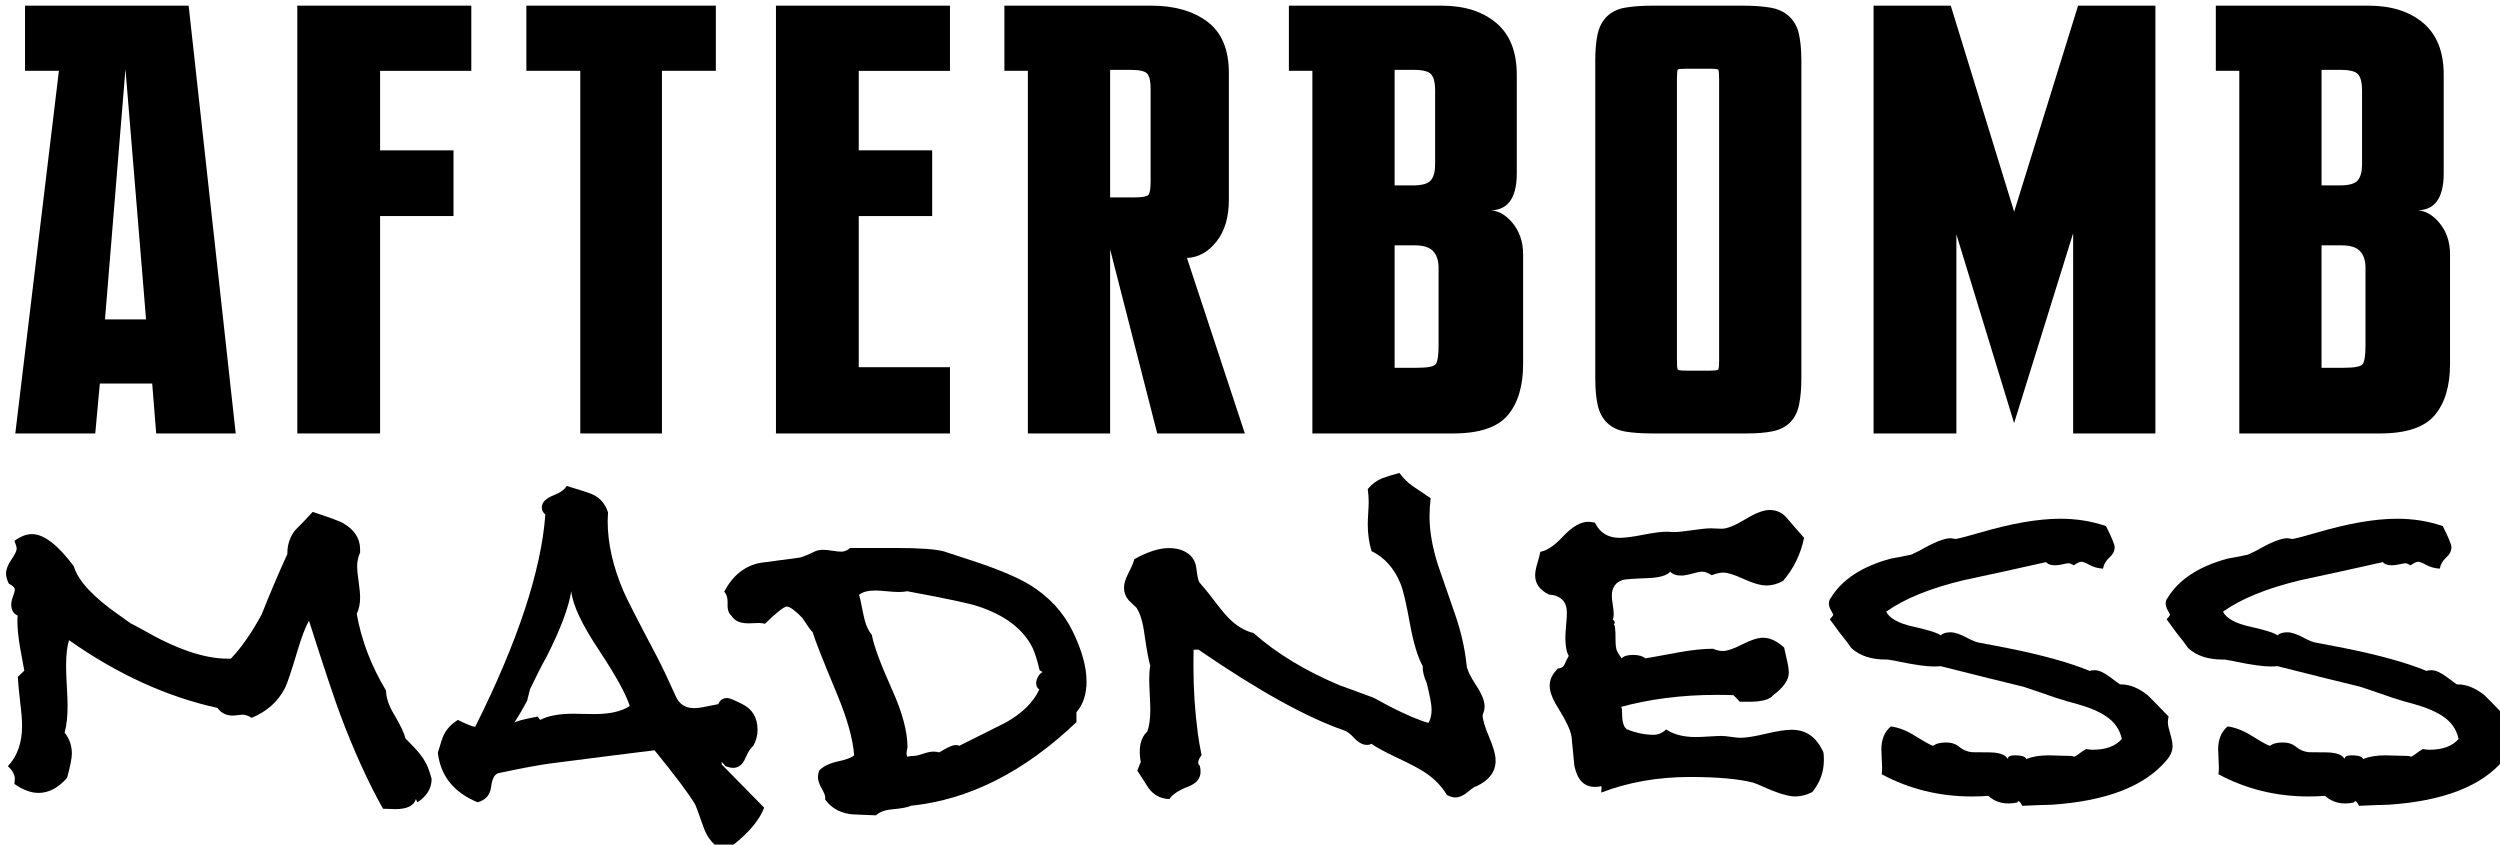 <?xml version="1.0" encoding="UTF-8" standalone="no"?>
<!-- Created with Inkscape (http://www.inkscape.org/) -->

<svg
   width="45.312mm"
   height="15.308mm"
   viewBox="0 0 45.312 15.308"
   version="1.1"
   id="svg1"
   xml:space="preserve"
   xmlns:inkscape="http://www.inkscape.org/namespaces/inkscape"
   xmlns:sodipodi="http://sodipodi.sourceforge.net/DTD/sodipodi-0.dtd"
   xmlns="http://www.w3.org/2000/svg"
   xmlns:svg="http://www.w3.org/2000/svg"><sodipodi:namedview
     id="namedview1"
     pagecolor="#ffffff"
     bordercolor="#666666"
     borderopacity="1.0"
     inkscape:showpageshadow="2"
     inkscape:pageopacity="0.0"
     inkscape:pagecheckerboard="0"
     inkscape:deskcolor="#d1d1d1"
     inkscape:document-units="mm"
     showguides="false"><inkscape:page
       x="5.6406711e-06"
       y="-1.1473809e-06"
       width="45.312"
       height="15.308"
       id="page1"
       margin="0"
       bleed="0" /></sodipodi:namedview><defs
     id="defs1"><clipPath
       clipPathUnits="userSpaceOnUse"
       id="clipPath36"><path
         d="M 0,841.889 H 595.275 V 0 H 0 Z"
         transform="translate(0,2.5000001e-5)"
         clip-rule="evenodd"
         id="path36" /></clipPath><clipPath
       clipPathUnits="userSpaceOnUse"
       id="clipPath38"><path
         d="M 0,841.889 H 595.275 V 0 H 0 Z"
         transform="translate(0,2.5000001e-5)"
         clip-rule="evenodd"
         id="path38" /></clipPath><clipPath
       clipPathUnits="userSpaceOnUse"
       id="clipPath40"><path
         d="M 0,841.889 H 595.275 V 0 H 0 Z"
         transform="translate(0,2.5000001e-5)"
         clip-rule="evenodd"
         id="path40" /></clipPath><clipPath
       clipPathUnits="userSpaceOnUse"
       id="clipPath42"><path
         d="M 0,841.889 H 595.275 V 0 H 0 Z"
         transform="translate(0,2.5000001e-5)"
         clip-rule="evenodd"
         id="path42" /></clipPath><clipPath
       clipPathUnits="userSpaceOnUse"
       id="clipPath44"><path
         d="M 0,841.889 H 595.275 V 0 H 0 Z"
         transform="translate(0,2.5000001e-5)"
         clip-rule="evenodd"
         id="path44" /></clipPath><clipPath
       clipPathUnits="userSpaceOnUse"
       id="clipPath46"><path
         d="M 0,841.889 H 595.275 V 0 H 0 Z"
         transform="translate(0,2.5000001e-5)"
         clip-rule="evenodd"
         id="path46" /></clipPath><clipPath
       clipPathUnits="userSpaceOnUse"
       id="clipPath48"><path
         d="M 0,841.889 H 595.275 V 0 H 0 Z"
         transform="translate(0,2.5000001e-5)"
         clip-rule="evenodd"
         id="path48" /></clipPath><clipPath
       clipPathUnits="userSpaceOnUse"
       id="clipPath50"><path
         d="M 0,841.889 H 595.275 V 0 H 0 Z"
         transform="translate(0,2.5000001e-5)"
         clip-rule="evenodd"
         id="path50" /></clipPath><clipPath
       clipPathUnits="userSpaceOnUse"
       id="clipPath52"><path
         d="M 0,841.889 H 595.275 V 0 H 0 Z"
         transform="translate(0,2.5000001e-5)"
         clip-rule="evenodd"
         id="path52" /></clipPath><clipPath
       clipPathUnits="userSpaceOnUse"
       id="clipPath54"><path
         d="M 0,841.889 H 595.275 V 0 H 0 Z"
         transform="translate(0,2.5000001e-5)"
         clip-rule="evenodd"
         id="path54" /></clipPath><clipPath
       clipPathUnits="userSpaceOnUse"
       id="clipPath56"><path
         d="M 0,841.889 H 595.275 V 0 H 0 Z"
         transform="translate(0,2.5000001e-5)"
         clip-rule="evenodd"
         id="path56" /></clipPath><clipPath
       clipPathUnits="userSpaceOnUse"
       id="clipPath58"><path
         d="M 0,841.889 H 595.275 V 0 H 0 Z"
         transform="translate(0,2.5000001e-5)"
         clip-rule="evenodd"
         id="path58" /></clipPath><clipPath
       clipPathUnits="userSpaceOnUse"
       id="clipPath60"><path
         d="M 0,841.889 H 595.275 V 0 H 0 Z"
         transform="translate(0,2.5000001e-5)"
         clip-rule="evenodd"
         id="path60" /></clipPath><clipPath
       clipPathUnits="userSpaceOnUse"
       id="clipPath62"><path
         d="M 0,841.889 H 595.275 V 0 H 0 Z"
         transform="translate(0,2.5000001e-5)"
         clip-rule="evenodd"
         id="path62" /></clipPath><clipPath
       clipPathUnits="userSpaceOnUse"
       id="clipPath64"><path
         d="M 0,841.889 H 595.275 V 0 H 0 Z"
         transform="translate(0,2.5000001e-5)"
         clip-rule="evenodd"
         id="path64" /></clipPath><clipPath
       clipPathUnits="userSpaceOnUse"
       id="clipPath66"><path
         d="M 0,841.889 H 595.275 V 0 H 0 Z"
         transform="translate(0,2.5000001e-5)"
         clip-rule="evenodd"
         id="path66" /></clipPath></defs><g
     id="g1"
     inkscape:groupmode="layer"
     inkscape:label="1"
     transform="matrix(0.265,0,0,0.265,-82.708,-20.847)"><path
       id="path35"
       d="m 237.16,779.451 h -1.738 v 3.343 h 8.395 l 2.415,-21.95 h -4.08 l -0.205,2.56 h -2.687 l -0.235,-2.56 h -4.103 z m 4.472,-12.755 -1.057,12.843 -1.05,-12.843 z"
       style="fill:#000000;fill-opacity:1;fill-rule:nonzero;stroke:none"
       transform="matrix(1.333,0,0,-1.333,0,1122.519)"
       clip-path="url(#clipPath36)" /><path
       id="path37"
       d="m 249.392,782.794 h 8.928 v -3.345 h -4.68 v -4.08 h 3.767 v -3.37 h -3.767 v -11.155 h -4.248 z"
       style="fill:#000000;fill-opacity:1;fill-rule:nonzero;stroke:none"
       transform="matrix(1.333,0,0,-1.333,0,1122.519)"
       clip-path="url(#clipPath38)" /><path
       id="path39"
       d="m 270.867,779.451 h -2.765 v -18.607 h -4.19 v 18.607 h -2.767 v 3.343 h 9.722 z"
       style="fill:#000000;fill-opacity:1;fill-rule:nonzero;stroke:none"
       transform="matrix(1.333,0,0,-1.333,0,1122.519)"
       clip-path="url(#clipPath40)" /><path
       id="path41"
       d="m 273.952,782.794 h 8.928 v -3.345 h -4.68 v -4.08 h 3.767 v -3.37 H 278.2 v -7.755 h 4.68 v -3.4 h -8.928 z"
       style="fill:#000000;fill-opacity:1;fill-rule:nonzero;stroke:none"
       transform="matrix(1.333,0,0,-1.333,0,1122.519)"
       clip-path="url(#clipPath42)" /><path
       id="path43"
       d="m 286.877,779.451 h -1.205 v 3.343 h 7.538 c 1.187,0 2.147,-0.275 2.88,-0.825 0.732,-0.55 1.1,-1.425 1.1,-2.63 v -6.508 c 0,-0.892 -0.213,-1.607 -0.635,-2.14 -0.423,-0.535 -0.928,-0.815 -1.515,-0.845 l 2.97,-9.002 h -4.495 l -2.418,9.45 v -9.45 h -4.22 z m 5.393,-6.497 c 0.452,0 0.717,0.042 0.792,0.13 0.075,0.087 0.113,0.315 0.113,0.682 v 4.768 c 0,0.362 -0.053,0.615 -0.16,0.755 -0.108,0.14 -0.395,0.21 -0.863,0.21 h -1.055 v -6.545 z"
       style="fill:#000000;fill-opacity:1;fill-rule:nonzero;stroke:none"
       transform="matrix(1.333,0,0,-1.333,0,1122.519)"
       clip-path="url(#clipPath44)" /><path
       id="path45"
       d="m 301.475,779.451 h -1.205 v 3.343 h 7.833 c 1.172,0 2.11,-0.298 2.81,-0.89 0.7,-0.593 1.05,-1.478 1.05,-2.653 v -5.065 c 0,-1.317 -0.5,-1.95 -1.5,-1.892 0.467,0.025 0.89,-0.183 1.262,-0.625 0.375,-0.443 0.563,-0.988 0.563,-1.633 v -5.625 c 0,-1.132 -0.263,-2.01 -0.788,-2.632 -0.525,-0.623 -1.462,-0.935 -2.81,-0.935 h -7.215 z m 5.393,-15.237 c 0.537,0 0.852,0.065 0.945,0.197 0.09,0.133 0.137,0.445 0.137,0.94 v 4.003 c 0,0.352 -0.09,0.632 -0.272,0.835 -0.18,0.205 -0.5,0.307 -0.958,0.307 h -1.025 v -6.282 z m -0.235,9.357 c 0.47,0 0.777,0.088 0.922,0.263 0.145,0.175 0.218,0.447 0.218,0.817 v 3.825 c 0,0.358 -0.063,0.618 -0.19,0.78 -0.128,0.163 -0.425,0.243 -0.893,0.243 h -0.995 v -5.928 z"
       style="fill:#000000;fill-opacity:1;fill-rule:nonzero;stroke:none"
       transform="matrix(1.333,0,0,-1.333,0,1122.519)"
       clip-path="url(#clipPath46)" /><path
       id="path47"
       d="m 318.968,760.844 c -0.585,0 -1.063,0.032 -1.438,0.097 -0.372,0.063 -0.68,0.21 -0.92,0.438 -0.24,0.227 -0.402,0.525 -0.49,0.897 -0.087,0.37 -0.13,0.845 -0.13,1.43 v 16.25 c 0,0.578 0.043,1.048 0.128,1.413 0.087,0.365 0.25,0.66 0.487,0.887 0.238,0.228 0.55,0.373 0.935,0.438 0.383,0.067 0.86,0.1 1.428,0.1 h 4.56 c 0.565,0 1.042,-0.033 1.432,-0.098 0.393,-0.065 0.715,-0.212 0.965,-0.44 0.253,-0.227 0.423,-0.527 0.51,-0.897 0.085,-0.373 0.13,-0.838 0.13,-1.403 v -16.25 c 0,-0.542 -0.04,-1.002 -0.117,-1.382 -0.078,-0.38 -0.23,-0.683 -0.458,-0.91 -0.227,-0.228 -0.52,-0.378 -0.882,-0.455 -0.36,-0.078 -0.818,-0.115 -1.373,-0.115 z m 2.825,3.222 c 0.302,0 0.47,0.018 0.502,0.05 0.035,0.033 0.05,0.21 0.05,0.53 v 14.358 c 0,0.305 -0.015,0.475 -0.047,0.507 -0.033,0.03 -0.2,0.048 -0.505,0.048 h -1.06 c -0.308,0 -0.478,-0.015 -0.508,-0.045 -0.03,-0.033 -0.045,-0.2 -0.045,-0.51 v -14.358 c 0,-0.325 0.015,-0.5 0.048,-0.532 0.03,-0.03 0.2,-0.048 0.505,-0.048 z"
       style="fill:#000000;fill-opacity:1;fill-rule:nonzero;stroke:none"
       transform="matrix(1.333,0,0,-1.333,0,1122.519)"
       clip-path="url(#clipPath48)" /><path
       id="path49"
       d="m 330.27,782.794 h 3.96 l 3.253,-10.575 3.28,10.575 h 3.967 v -21.95 h -4.22 v 10.275 l -3.03,-9.745 -2.962,9.687 v -10.217 h -4.248 z"
       style="fill:#000000;fill-opacity:1;fill-rule:nonzero;stroke:none"
       transform="matrix(1.333,0,0,-1.333,0,1122.519)"
       clip-path="url(#clipPath50)" /><path
       id="path51"
       d="m 349.035,779.451 h -1.205 v 3.343 h 7.833 c 1.172,0 2.11,-0.298 2.81,-0.89 0.7,-0.593 1.05,-1.478 1.05,-2.653 v -5.065 c 0,-1.317 -0.5,-1.95 -1.5,-1.892 0.467,0.025 0.89,-0.183 1.262,-0.625 0.375,-0.443 0.563,-0.988 0.563,-1.633 v -5.625 c 0,-1.132 -0.263,-2.01 -0.788,-2.632 -0.525,-0.623 -1.462,-0.935 -2.81,-0.935 h -7.215 z m 5.393,-15.237 c 0.537,0 0.852,0.065 0.945,0.197 0.09,0.133 0.137,0.445 0.137,0.94 v 4.003 c 0,0.352 -0.09,0.632 -0.272,0.835 -0.18,0.205 -0.5,0.307 -0.958,0.307 h -1.025 v -6.282 z m -0.235,9.357 c 0.47,0 0.777,0.088 0.922,0.263 0.145,0.175 0.218,0.447 0.218,0.817 v 3.825 c 0,0.358 -0.063,0.618 -0.19,0.78 -0.128,0.163 -0.425,0.243 -0.893,0.243 h -0.995 v -5.928 z"
       style="fill:#000000;fill-opacity:1;fill-rule:nonzero;stroke:none"
       transform="matrix(1.333,0,0,-1.333,0,1122.519)"
       clip-path="url(#clipPath52)" /><path
       id="path53"
       d="m 256.284,743.124 c 0,-0.488 -0.244,-0.891 -0.73,-1.206 l -0.077,0.166 c -0.102,-0.345 -0.457,-0.516 -1.06,-0.516 -0.067,0 -0.155,0.003 -0.268,0.01 -0.114,0.006 -0.232,0.01 -0.359,0.01 -0.781,1.395 -1.516,3.015 -2.205,4.86 -0.306,0.823 -0.838,2.418 -1.593,4.786 -0.177,-0.301 -0.375,-0.82 -0.595,-1.555 -0.303,-1.02 -0.515,-1.648 -0.635,-1.89 -0.353,-0.7 -0.925,-1.211 -1.712,-1.536 -0.175,0.11 -0.333,0.163 -0.478,0.163 -0.038,0 -0.112,-0.008 -0.22,-0.023 -0.11,-0.017 -0.202,-0.025 -0.278,-0.025 -0.33,0 -0.59,0.131 -0.779,0.393 -2.595,0.57 -5.135,1.728 -7.616,3.477 -0.1,-0.319 -0.15,-0.762 -0.15,-1.33 0,-0.255 0.013,-0.605 0.038,-1.052 0.027,-0.447 0.038,-0.768 0.038,-0.968 0,-0.58 -0.051,-1.044 -0.153,-1.392 0.25,-0.313 0.373,-0.672 0.373,-1.077 0,-0.223 -0.08,-0.636 -0.243,-1.241 -0.452,-0.519 -0.942,-0.777 -1.47,-0.777 -0.382,0 -0.793,0.152 -1.233,0.457 0.011,0.165 0.018,0.255 0.018,0.27 0,0.205 -0.118,0.421 -0.353,0.646 0.485,0.514 0.726,1.202 0.726,2.062 0,0.29 -0.031,0.69 -0.095,1.202 -0.07,0.605 -0.111,1.043 -0.125,1.315 l 0.335,0.32 c -0.015,0.055 -0.085,0.433 -0.21,1.136 -0.096,0.572 -0.145,1.037 -0.145,1.399 0,0.185 0.007,0.281 0.02,0.288 -0.223,0.097 -0.335,0.287 -0.335,0.572 0,0.113 0.03,0.251 0.092,0.418 0.06,0.165 0.09,0.282 0.09,0.348 0,0.1 -0.1,0.2 -0.302,0.299 -0.098,0.186 -0.148,0.361 -0.148,0.525 0,0.205 0.092,0.441 0.273,0.71 0.182,0.268 0.274,0.455 0.274,0.563 0,0.077 -0.039,0.212 -0.115,0.403 0.313,0.23 0.613,0.345 0.898,0.345 0.612,0 1.328,-0.55 2.147,-1.648 0.218,-0.742 0.988,-1.575 2.311,-2.498 0.145,-0.107 0.349,-0.252 0.612,-0.435 0.142,-0.069 0.348,-0.179 0.622,-0.33 1.706,-0.985 3.151,-1.479 4.336,-1.479 0.119,0 0.177,0 0.177,0 0.537,0.56 1.062,1.314 1.578,2.262 0.45,1.135 0.892,2.17 1.322,3.105 v 0.037 c 0,0.448 0.132,0.841 0.395,1.181 0.352,0.349 0.652,0.662 0.902,0.944 0.856,-0.279 1.38,-0.472 1.566,-0.579 0.58,-0.335 0.87,-0.783 0.87,-1.346 v -0.154 c -0.101,-0.236 -0.153,-0.473 -0.153,-0.708 0,-0.177 0.025,-0.442 0.077,-0.792 0.05,-0.351 0.076,-0.618 0.076,-0.8 0,-0.335 -0.058,-0.618 -0.173,-0.851 0.238,-1.354 0.74,-2.667 1.505,-3.94 0,-0.357 0.137,-0.765 0.41,-1.222 0.337,-0.567 0.53,-0.975 0.578,-1.223 0.362,-0.36 0.61,-0.629 0.745,-0.802 0.237,-0.295 0.409,-0.618 0.515,-0.973 0.025,-0.075 0.055,-0.175 0.089,-0.304 z"
       style="fill:#000000;fill-opacity:1;fill-rule:nonzero;stroke:none"
       transform="matrix(1.333,0,0,-1.333,0,1122.519)"
       clip-path="url(#clipPath54)" /><path
       id="path55"
       d="m 273.345,741.644 c -0.275,-0.731 -0.95,-1.48 -2.027,-2.243 -0.513,0.25 -0.87,0.648 -1.065,1.195 -0.27,0.763 -0.42,1.17 -0.453,1.222 -0.31,0.525 -1.003,1.448 -2.078,2.77 -1.154,-0.14 -2.962,-0.369 -5.425,-0.687 -0.647,-0.093 -1.51,-0.255 -2.589,-0.488 -0.2,-0.059 -0.323,-0.294 -0.371,-0.702 -0.049,-0.41 -0.279,-0.675 -0.692,-0.793 -1.225,0.508 -1.905,1.356 -2.042,2.546 0.139,0.472 0.237,0.77 0.297,0.897 0.147,0.31 0.392,0.572 0.732,0.785 0.468,-0.235 0.766,-0.352 0.896,-0.352 -0.005,0 -0.006,0 -0.006,0 2.183,4.369 3.383,7.999 3.598,10.89 -0.12,0.097 -0.182,0.22 -0.182,0.367 0,0.258 0.209,0.468 0.625,0.628 0.327,0.129 0.544,0.285 0.65,0.472 0.744,-0.218 1.197,-0.368 1.362,-0.45 0.37,-0.178 0.623,-0.482 0.76,-0.908 -0.013,-0.254 -0.018,-0.405 -0.018,-0.452 0,-1.132 0.271,-2.33 0.815,-3.598 0.166,-0.39 0.74,-1.51 1.718,-3.36 0.273,-0.529 0.595,-1.205 0.963,-2.03 0.179,-0.4 0.492,-0.602 0.94,-0.602 0.167,0 0.377,0.028 0.63,0.085 0.385,0.075 0.589,0.115 0.61,0.118 0.082,0.21 0.237,0.315 0.465,0.315 0.102,0 0.362,-0.106 0.777,-0.316 0.517,-0.262 0.773,-0.704 0.773,-1.324 0,-0.281 -0.075,-0.558 -0.226,-0.826 -0.115,-0.074 -0.249,-0.28 -0.4,-0.62 -0.139,-0.332 -0.349,-0.497 -0.627,-0.497 -0.105,0 -0.235,0.028 -0.39,0.083 l -0.27,0.31 c 0.05,-0.005 0.075,-0.056 0.075,-0.155 v -0.065 z m -6.895,5.215 c -0.193,0.615 -0.727,1.58 -1.597,2.892 -0.863,1.297 -1.331,2.295 -1.405,2.997 -0.13,-0.83 -0.548,-1.942 -1.253,-3.335 -0.273,-0.492 -0.562,-1.057 -0.863,-1.694 -0.024,-0.113 -0.074,-0.313 -0.15,-0.598 -0.21,-0.393 -0.43,-0.77 -0.664,-1.128 0.065,0.076 0.467,0.185 1.209,0.325 l 0.126,-0.172 c 0.402,0.212 0.977,0.318 1.722,0.318 0.045,0 0.187,-0.003 0.423,-0.01 0.239,-0.006 0.455,-0.008 0.65,-0.008 0.785,0 1.387,0.137 1.802,0.413 z"
       style="fill:#000000;fill-opacity:1;fill-rule:nonzero;stroke:none"
       transform="matrix(1.333,0,0,-1.333,0,1122.519)"
       clip-path="url(#clipPath56)" /><path
       id="path57"
       d="m 289.887,748.123 c 0,-0.664 -0.173,-1.19 -0.518,-1.58 v -0.51 c -2.672,-2.55 -5.498,-3.98 -8.48,-4.29 -0.16,-0.077 -0.48,-0.139 -0.96,-0.184 -0.368,-0.03 -0.652,-0.131 -0.848,-0.308 -0.825,0.027 -1.275,0.048 -1.354,0.067 -0.536,0.085 -0.953,0.331 -1.248,0.736 v 0.125 c 0,0.09 -0.062,0.244 -0.187,0.462 -0.125,0.217 -0.186,0.408 -0.186,0.573 0,0.102 0.02,0.214 0.06,0.332 0.21,0.22 0.536,0.377 0.976,0.473 0.44,0.095 0.715,0.202 0.822,0.317 -0.062,0.832 -0.358,1.885 -0.888,3.158 -0.722,1.732 -1.135,2.782 -1.24,3.152 -0.065,0.047 -0.244,0.293 -0.537,0.742 -0.377,0.383 -0.638,0.575 -0.785,0.575 -0.148,0 -0.523,-0.295 -1.125,-0.882 -0.117,0.025 -0.223,0.038 -0.32,0.038 -0.052,0 -0.137,-0.003 -0.255,-0.01 -0.118,-0.006 -0.208,-0.008 -0.273,-0.008 -0.422,0 -0.709,0.125 -0.862,0.378 -0.152,0.124 -0.222,0.327 -0.208,0.614 0.011,0.285 -0.045,0.496 -0.174,0.633 0.434,0.828 1.045,1.32 1.839,1.477 0.683,0.095 1.365,0.186 2.045,0.273 0.203,0.057 0.45,0.157 0.738,0.302 0.128,0.065 0.283,0.096 0.463,0.096 0.109,0 0.265,-0.016 0.47,-0.048 0.204,-0.032 0.354,-0.047 0.45,-0.047 0.164,0 0.315,0.062 0.455,0.189 0,0 0.79,0 2.37,0 1.2,0 2.015,-0.059 2.447,-0.177 0.347,-0.118 0.822,-0.273 1.425,-0.467 1.318,-0.43 2.31,-0.845 2.975,-1.245 0.988,-0.61 1.722,-1.403 2.198,-2.376 0.477,-0.975 0.715,-1.835 0.715,-2.58 z m -2.183,0.515 c 0.133,-0.147 0.058,-0.129 -0.223,0.056 -0.125,0.529 -0.249,0.917 -0.37,1.165 -0.48,0.954 -1.405,1.657 -2.777,2.112 -0.455,0.152 -1.67,0.412 -3.647,0.777 -0.128,-0.025 -0.276,-0.039 -0.445,-0.039 -0.141,0 -0.348,0.014 -0.615,0.039 -0.268,0.025 -0.46,0.038 -0.573,0.038 -0.387,0 -0.668,-0.077 -0.843,-0.228 0.025,-0.019 0.103,-0.362 0.233,-1.032 0.083,-0.433 0.227,-0.773 0.427,-1.018 0.1,-0.554 0.445,-1.487 1.035,-2.802 0.53,-1.17 0.795,-2.163 0.795,-2.977 -0.065,-0.251 -0.065,-0.411 0,-0.478 0.076,0.033 0.185,0.048 0.326,0.048 0.1,0 0.257,0.037 0.472,0.11 0.213,0.074 0.392,0.11 0.535,0.11 0.117,0 0.212,-0.013 0.288,-0.04 -0.013,-0.008 0.064,0.035 0.23,0.13 0.279,0.164 0.485,0.247 0.622,0.247 0.097,0 0.155,-0.015 0.175,-0.042 0.748,0.379 1.537,0.772 2.367,1.184 0.863,0.48 1.446,1.051 1.75,1.713 -0.109,0.055 -0.164,0.165 -0.164,0.332 0,0.095 0.034,0.205 0.102,0.328 0.067,0.125 0.167,0.213 0.3,0.267 z"
       style="fill:#000000;fill-opacity:1;fill-rule:nonzero;stroke:none"
       transform="matrix(1.333,0,0,-1.333,0,1122.519)"
       clip-path="url(#clipPath58)" /><path
       id="path59"
       d="m 310.877,744.054 c 0,-0.563 -0.324,-1 -0.974,-1.308 -0.076,-0.007 -0.226,-0.103 -0.448,-0.293 -0.222,-0.19 -0.44,-0.285 -0.655,-0.285 -0.108,0 -0.248,0.04 -0.418,0.12 -0.272,0.455 -0.644,0.838 -1.112,1.15 -0.292,0.196 -0.763,0.446 -1.413,0.751 -0.65,0.305 -1.102,0.55 -1.355,0.734 -0.04,-0.039 -0.119,-0.059 -0.234,-0.059 -0.211,0 -0.43,0.12 -0.653,0.36 -0.195,0.205 -0.358,0.33 -0.493,0.377 -1.922,0.658 -4.419,2.042 -7.49,4.148 h -0.252 c -0.006,-0.133 -0.008,-0.401 -0.008,-0.805 0,-1.2 0.075,-2.365 0.227,-3.498 0.038,-0.295 0.101,-0.665 0.19,-1.107 -0.194,-0.26 -0.224,-0.441 -0.09,-0.543 0.133,-0.512 -0.062,-0.868 -0.584,-1.068 -0.505,-0.194 -0.83,-0.409 -0.975,-0.644 -0.443,0.015 -0.798,0.2 -1.065,0.554 -0.191,0.298 -0.385,0.6 -0.581,0.908 0.118,0.31 0.178,0.452 0.178,0.423 -0.133,0.725 -0.022,1.255 0.338,1.589 0.1,0.288 0.15,0.655 0.15,1.101 0,0.164 -0.008,0.424 -0.028,0.777 -0.018,0.353 -0.028,0.623 -0.028,0.812 0,0.265 0.018,0.491 0.056,0.68 -0.075,0.208 -0.171,0.725 -0.291,1.553 -0.089,0.68 -0.232,1.158 -0.432,1.437 -0.095,0.081 -0.227,0.208 -0.397,0.378 -0.153,0.187 -0.23,0.398 -0.23,0.633 0,0.205 0.079,0.46 0.234,0.764 0.161,0.306 0.26,0.538 0.293,0.698 0.678,0.38 1.268,0.57 1.772,0.57 0.303,0 0.556,-0.05 0.763,-0.147 0.387,-0.183 0.603,-0.476 0.65,-0.88 0.047,-0.406 0.1,-0.65 0.157,-0.731 0.108,-0.122 0.235,-0.27 0.381,-0.449 0.535,-0.703 0.895,-1.153 1.084,-1.346 0.408,-0.424 0.844,-0.69 1.311,-0.804 1.183,-1.048 2.662,-1.945 4.438,-2.691 0.324,-0.112 0.897,-0.322 1.724,-0.63 0.23,-0.129 0.496,-0.272 0.796,-0.43 0.845,-0.435 1.519,-0.722 2.019,-0.86 0.108,0.17 0.161,0.403 0.161,0.7 0,0.22 -0.083,0.666 -0.248,1.34 -0.153,0.336 -0.222,0.625 -0.202,0.863 -0.255,0.45 -0.475,1.172 -0.658,2.165 -0.193,1.072 -0.355,1.763 -0.487,2.075 -0.313,0.778 -0.808,1.335 -1.485,1.67 -0.13,0.422 -0.195,0.88 -0.195,1.378 0,0.134 0.007,0.33 0.024,0.589 0.016,0.258 0.023,0.45 0.023,0.571 0,0.18 -0.015,0.399 -0.047,0.65 0.209,0.254 0.462,0.439 0.759,0.559 0.251,0.088 0.54,0.176 0.863,0.265 0.208,-0.285 0.448,-0.519 0.718,-0.7 0.269,-0.179 0.564,-0.377 0.885,-0.595 -0.038,-0.33 -0.056,-0.645 -0.056,-0.947 0,-0.748 0.145,-1.578 0.435,-2.487 0.281,-0.8 0.575,-1.648 0.881,-2.543 0.307,-0.895 0.502,-1.758 0.585,-2.588 0.024,-0.234 0.184,-0.575 0.479,-1.022 0.296,-0.448 0.445,-0.812 0.445,-1.093 0,-0.14 -0.034,-0.287 -0.1,-0.44 -0.005,-0.229 0.105,-0.604 0.328,-1.125 0.225,-0.524 0.337,-0.93 0.337,-1.224 z"
       style="fill:#000000;fill-opacity:1;fill-rule:nonzero;stroke:none"
       transform="matrix(1.333,0,0,-1.333,0,1122.519)"
       clip-path="url(#clipPath60)" /><path
       id="path61"
       d="m 327.72,744.091 c 0,-0.618 -0.199,-1.168 -0.599,-1.65 -0.29,-0.148 -0.581,-0.223 -0.875,-0.223 -0.365,0 -0.943,0.18 -1.733,0.541 -0.093,0.045 -0.228,0.1 -0.405,0.165 -0.752,0.195 -1.837,0.294 -3.255,0.294 -1.645,0 -3.163,-0.267 -4.557,-0.8 0.01,0.183 0.015,0.28 0.019,0.293 0,-0.008 -0.01,0.003 -0.032,0.037 -0.058,-0.025 -0.162,-0.039 -0.315,-0.039 -0.557,0 -0.907,0.367 -1.052,1.102 -0.05,0.483 -0.098,0.977 -0.143,1.478 -0.045,0.242 -0.14,0.494 -0.285,0.754 -0.032,0.075 -0.067,0.146 -0.105,0.213 -0.17,0.287 -0.317,0.533 -0.44,0.74 -0.195,0.348 -0.292,0.653 -0.292,0.913 0,0.31 0.142,0.6 0.424,0.875 0.16,0.01 0.268,0.074 0.328,0.189 0.085,0.19 0.16,0.341 0.227,0.458 -0.115,0.197 -0.174,0.507 -0.174,0.93 0,0.15 0.014,0.368 0.039,0.652 0.025,0.285 0.038,0.491 0.038,0.623 0,0.583 -0.307,0.898 -0.922,0.942 -0.471,0.231 -0.706,0.56 -0.706,0.983 0,0.153 0.033,0.347 0.101,0.578 0.085,0.285 0.139,0.495 0.164,0.632 0.34,0.058 0.726,0.318 1.158,0.78 0.472,0.507 0.907,0.76 1.305,0.76 0.067,0 0.18,-0.013 0.338,-0.04 0.25,-0.522 0.674,-0.783 1.272,-0.783 0.267,0 0.668,0.051 1.205,0.158 0.535,0.105 0.945,0.157 1.228,0.157 0.027,0 0.077,-0.002 0.149,-0.009 0.073,-0.006 0.135,-0.01 0.186,-0.01 0.209,0 0.525,0.032 0.95,0.095 0.425,0.065 0.75,0.097 0.975,0.097 0.027,0 0.102,-0.003 0.222,-0.01 0.122,-0.007 0.23,-0.01 0.323,-0.01 0.274,0 0.675,0.162 1.202,0.482 0.527,0.32 0.943,0.48 1.252,0.48 0.38,0 0.69,-0.154 0.926,-0.462 l 0.844,-0.97 c -0.177,-0.842 -0.537,-1.577 -1.079,-2.208 -0.28,-0.155 -0.561,-0.234 -0.845,-0.234 -0.301,0 -0.693,0.11 -1.171,0.33 -0.479,0.222 -0.83,0.332 -1.052,0.332 -0.155,0 -0.353,-0.045 -0.595,-0.135 -0.182,0.122 -0.345,0.182 -0.487,0.182 -0.101,0 -0.271,-0.034 -0.51,-0.1 -0.24,-0.067 -0.433,-0.1 -0.581,-0.1 -0.247,0 -0.429,0.066 -0.547,0.2 -0.17,-0.202 -0.573,-0.314 -1.21,-0.335 -0.707,-0.024 -1.115,-0.055 -1.227,-0.092 -0.375,-0.12 -0.561,-0.39 -0.561,-0.81 0,-0.098 0.015,-0.25 0.046,-0.453 0.034,-0.205 0.049,-0.36 0.049,-0.465 0,-0.175 -0.019,-0.27 -0.057,-0.285 0.127,-0.099 0.143,-0.199 0.05,-0.299 0.068,0.077 0.103,-0.183 0.103,-0.778 0,-0.258 0.025,-0.443 0.075,-0.557 0.052,-0.111 0.132,-0.236 0.24,-0.373 0.105,0.117 0.3,0.175 0.587,0.175 0.28,0 0.488,-0.058 0.625,-0.175 0.082,0.007 0.63,0.105 1.645,0.295 0.723,0.132 1.333,0.197 1.83,0.197 0.172,-0.077 0.342,-0.115 0.507,-0.115 0.221,0 0.553,0.113 0.995,0.34 0.44,0.226 0.795,0.34 1.065,0.34 0.353,0 0.713,-0.169 1.081,-0.504 0.012,-0.051 0.059,-0.255 0.137,-0.611 0.068,-0.284 0.102,-0.509 0.102,-0.677 0,-0.375 -0.269,-0.762 -0.804,-1.158 -0.166,-0.224 -0.581,-0.335 -1.245,-0.335 h -0.46 l -0.33,0.338 c -0.195,0.01 -0.481,0.015 -0.858,0.015 -1.8,0 -3.475,-0.215 -5.025,-0.647 0.112,0.125 0.168,0.034 0.168,-0.275 0,-0.483 0.089,-0.766 0.269,-0.851 0.453,-0.184 0.905,-0.275 1.351,-0.275 0.23,0 0.445,0.091 0.64,0.275 0.39,-0.26 0.892,-0.39 1.505,-0.39 0.167,0 0.399,0.008 0.695,0.028 0.297,0.018 0.509,0.028 0.637,0.028 0.113,0 0.28,-0.015 0.497,-0.048 0.218,-0.032 0.378,-0.047 0.48,-0.047 0.285,0 0.716,0.069 1.295,0.205 0.576,0.139 1.023,0.207 1.34,0.207 0.603,0 1.07,-0.253 1.4,-0.757 0.053,-0.078 0.123,-0.205 0.213,-0.378 0.022,-0.073 0.032,-0.212 0.032,-0.415 z"
       style="fill:#000000;fill-opacity:1;fill-rule:nonzero;stroke:none"
       transform="matrix(1.333,0,0,-1.333,0,1122.519)"
       clip-path="url(#clipPath62)" /><path
       id="path63"
       d="m 345.61,744.803 c 0,-0.249 -0.098,-0.487 -0.295,-0.712 -1.117,-1.342 -3.082,-2.107 -5.897,-2.297 -0.335,-0.006 -0.841,-0.025 -1.518,-0.056 -0.122,0.241 -0.208,0.3 -0.258,0.171 -0.602,-0.128 -1.099,-0.013 -1.489,0.342 -0.223,-0.022 -0.505,-0.033 -0.848,-0.033 -1.663,0 -3.202,0.38 -4.617,1.138 0.014,0.14 0.02,0.267 0.02,0.382 0,0.085 -0.006,0.226 -0.02,0.428 -0.011,0.2 -0.018,0.357 -0.018,0.47 0,0.513 0.162,0.905 0.487,1.175 0.395,-0.05 0.816,-0.215 1.263,-0.497 0.48,-0.298 0.782,-0.466 0.908,-0.5 0.144,0.117 0.365,0.175 0.664,0.175 0.273,0 0.503,-0.078 0.691,-0.236 0.179,-0.149 0.39,-0.237 0.639,-0.264 0.03,-0.005 0.313,-0.008 0.851,-0.008 0.539,0 0.865,-0.112 0.98,-0.337 0.009,0.124 0.129,0.184 0.364,0.184 0.471,0 0.663,-0.112 0.575,-0.335 l 0.018,0.151 c 0.322,0.124 0.702,0.184 1.14,0.184 0.075,0 0.24,-0.004 0.495,-0.014 0.257,-0.01 0.468,-0.015 0.637,-0.015 0.041,0 0.08,-0.006 0.115,-0.018 0.035,-0.013 0.05,-0.02 0.046,-0.02 0.054,0 0.127,0.038 0.22,0.113 0.175,0.135 0.312,0.227 0.412,0.277 0.118,-0.023 0.233,-0.035 0.347,-0.035 0.668,0 1.163,0.183 1.485,0.552 -0.102,0.481 -0.367,0.866 -0.794,1.153 -0.366,0.252 -0.89,0.473 -1.57,0.66 -0.215,0.052 -0.563,0.153 -1.048,0.308 -0.372,0.132 -0.915,0.319 -1.627,0.557 -1.008,0.242 -2.43,0.595 -4.266,1.06 -0.062,-0.012 -0.175,-0.018 -0.342,-0.018 -0.368,0 -0.937,0.076 -1.708,0.233 -0.114,0.03 -0.329,0.07 -0.649,0.122 0,0 -0.031,0 -0.095,0 -0.763,0 -1.355,0.196 -1.78,0.591 -0.058,0.08 -0.135,0.187 -0.23,0.317 -0.226,0.272 -0.516,0.658 -0.871,1.157 0.115,0.123 0.171,0.2 0.171,0.231 0,0.02 -0.036,0.094 -0.11,0.222 -0.073,0.127 -0.11,0.248 -0.11,0.363 0,0.107 0.03,0.197 0.092,0.27 0.57,0.95 1.598,1.625 3.088,2.029 0.244,0.038 0.592,0.106 1.045,0.203 -0.005,0 0.14,0.068 0.434,0.208 0.726,0.422 1.255,0.634 1.585,0.634 0.038,0 0.085,-0.007 0.14,-0.019 0.055,-0.013 0.088,-0.02 0.1,-0.02 0.088,0 0.496,0.105 1.226,0.314 1.637,0.483 3.025,0.725 4.167,0.725 0.83,0 1.61,-0.125 2.34,-0.377 0.297,-0.588 0.445,-0.948 0.445,-1.082 0,-0.195 -0.09,-0.371 -0.27,-0.531 -0.18,-0.162 -0.29,-0.352 -0.328,-0.572 -0.259,0.017 -0.487,0.08 -0.689,0.19 -0.2,0.11 -0.34,0.165 -0.416,0.165 -0.089,0 -0.219,-0.06 -0.39,-0.182 -0.13,0.07 -0.217,0.105 -0.262,0.105 -0.057,0 -0.158,-0.018 -0.31,-0.053 -0.15,-0.035 -0.277,-0.052 -0.38,-0.052 -0.237,0 -0.393,0.054 -0.47,0.164 -1.383,-0.312 -2.795,-0.622 -4.233,-0.929 -1.709,-0.408 -3.034,-0.946 -3.975,-1.615 0.175,-0.341 0.625,-0.595 1.35,-0.758 0.828,-0.185 1.308,-0.338 1.443,-0.457 0.108,0.105 0.278,0.157 0.512,0.157 0.22,0 0.511,-0.1 0.873,-0.298 0.232,-0.122 0.415,-0.197 0.548,-0.224 0.37,-0.07 0.87,-0.166 1.5,-0.288 1.784,-0.357 3.194,-0.748 4.227,-1.175 0.038,0.027 0.12,0.04 0.247,0.04 0.205,0 0.458,-0.112 0.76,-0.333 0.328,-0.247 0.508,-0.379 0.541,-0.395 h 0.04 c 0.457,0 0.915,-0.185 1.377,-0.557 0.085,-0.077 0.443,-0.44 1.073,-1.092 -0.025,-0.115 -0.038,-0.213 -0.038,-0.298 0,-0.122 0.04,-0.315 0.12,-0.583 0.08,-0.269 0.12,-0.48 0.12,-0.635 z"
       style="fill:#000000;fill-opacity:1;fill-rule:nonzero;stroke:none"
       transform="matrix(1.333,0,0,-1.333,0,1122.519)"
       clip-path="url(#clipPath64)" /><path
       id="path65"
       d="m 362.89,744.803 c 0,-0.249 -0.098,-0.487 -0.295,-0.712 -1.117,-1.342 -3.082,-2.107 -5.897,-2.297 -0.335,-0.006 -0.841,-0.025 -1.518,-0.056 -0.122,0.241 -0.208,0.3 -0.258,0.171 -0.602,-0.128 -1.099,-0.013 -1.489,0.342 -0.223,-0.022 -0.505,-0.033 -0.848,-0.033 -1.663,0 -3.202,0.38 -4.617,1.138 0.014,0.14 0.02,0.267 0.02,0.382 0,0.085 -0.006,0.226 -0.02,0.428 -0.011,0.2 -0.018,0.357 -0.018,0.47 0,0.513 0.162,0.905 0.487,1.175 0.395,-0.05 0.816,-0.215 1.263,-0.497 0.48,-0.298 0.782,-0.466 0.908,-0.5 0.144,0.117 0.365,0.175 0.664,0.175 0.273,0 0.503,-0.078 0.691,-0.236 0.179,-0.149 0.39,-0.237 0.639,-0.264 0.03,-0.005 0.313,-0.008 0.851,-0.008 0.539,0 0.865,-0.112 0.98,-0.337 0.009,0.124 0.129,0.184 0.364,0.184 0.471,0 0.663,-0.112 0.575,-0.335 l 0.018,0.151 c 0.322,0.124 0.702,0.184 1.14,0.184 0.075,0 0.24,-0.004 0.495,-0.014 0.257,-0.01 0.468,-0.015 0.637,-0.015 0.041,0 0.08,-0.006 0.115,-0.018 0.035,-0.013 0.05,-0.02 0.046,-0.02 0.054,0 0.127,0.038 0.22,0.113 0.175,0.135 0.312,0.227 0.412,0.277 0.118,-0.023 0.233,-0.035 0.347,-0.035 0.668,0 1.163,0.183 1.485,0.552 -0.102,0.481 -0.367,0.866 -0.794,1.153 -0.366,0.252 -0.89,0.473 -1.57,0.66 -0.215,0.052 -0.563,0.153 -1.048,0.308 -0.372,0.132 -0.915,0.319 -1.627,0.557 -1.008,0.242 -2.43,0.595 -4.266,1.06 -0.062,-0.012 -0.175,-0.018 -0.342,-0.018 -0.368,0 -0.937,0.076 -1.708,0.233 -0.114,0.03 -0.329,0.07 -0.649,0.122 0,0 -0.031,0 -0.095,0 -0.763,0 -1.355,0.196 -1.78,0.591 -0.058,0.08 -0.135,0.187 -0.23,0.317 -0.226,0.272 -0.516,0.658 -0.871,1.157 0.115,0.123 0.171,0.2 0.171,0.231 0,0.02 -0.036,0.094 -0.11,0.222 -0.073,0.127 -0.11,0.248 -0.11,0.363 0,0.107 0.03,0.197 0.092,0.27 0.57,0.95 1.598,1.625 3.088,2.029 0.244,0.038 0.592,0.106 1.045,0.203 -0.005,0 0.14,0.068 0.434,0.208 0.726,0.422 1.255,0.634 1.585,0.634 0.038,0 0.085,-0.007 0.14,-0.019 0.055,-0.013 0.088,-0.02 0.1,-0.02 0.088,0 0.496,0.105 1.226,0.314 1.637,0.483 3.025,0.725 4.167,0.725 0.83,0 1.61,-0.125 2.34,-0.377 0.297,-0.588 0.445,-0.948 0.445,-1.082 0,-0.195 -0.09,-0.371 -0.27,-0.531 -0.18,-0.162 -0.29,-0.352 -0.328,-0.572 -0.259,0.017 -0.487,0.08 -0.689,0.19 -0.2,0.11 -0.34,0.165 -0.416,0.165 -0.089,0 -0.219,-0.06 -0.39,-0.182 -0.13,0.07 -0.217,0.105 -0.262,0.105 -0.057,0 -0.158,-0.018 -0.31,-0.053 -0.15,-0.035 -0.277,-0.052 -0.38,-0.052 -0.237,0 -0.393,0.054 -0.47,0.164 -1.383,-0.312 -2.795,-0.622 -4.233,-0.929 -1.709,-0.408 -3.034,-0.946 -3.975,-1.615 0.175,-0.341 0.625,-0.595 1.35,-0.758 0.828,-0.185 1.308,-0.338 1.443,-0.457 0.108,0.105 0.278,0.157 0.512,0.157 0.22,0 0.511,-0.1 0.873,-0.298 0.232,-0.122 0.415,-0.197 0.548,-0.224 0.37,-0.07 0.87,-0.166 1.5,-0.288 1.784,-0.357 3.194,-0.748 4.227,-1.175 0.038,0.027 0.12,0.04 0.247,0.04 0.205,0 0.458,-0.112 0.76,-0.333 0.328,-0.247 0.508,-0.379 0.541,-0.395 h 0.04 c 0.457,0 0.915,-0.185 1.377,-0.557 0.085,-0.077 0.443,-0.44 1.073,-1.092 -0.025,-0.115 -0.038,-0.213 -0.038,-0.298 0,-0.122 0.04,-0.315 0.12,-0.583 0.08,-0.269 0.12,-0.48 0.12,-0.635 z"
       style="fill:#000000;fill-opacity:1;fill-rule:nonzero;stroke:none"
       transform="matrix(1.333,0,0,-1.333,0,1122.519)"
       clip-path="url(#clipPath66)" /></g></svg>
